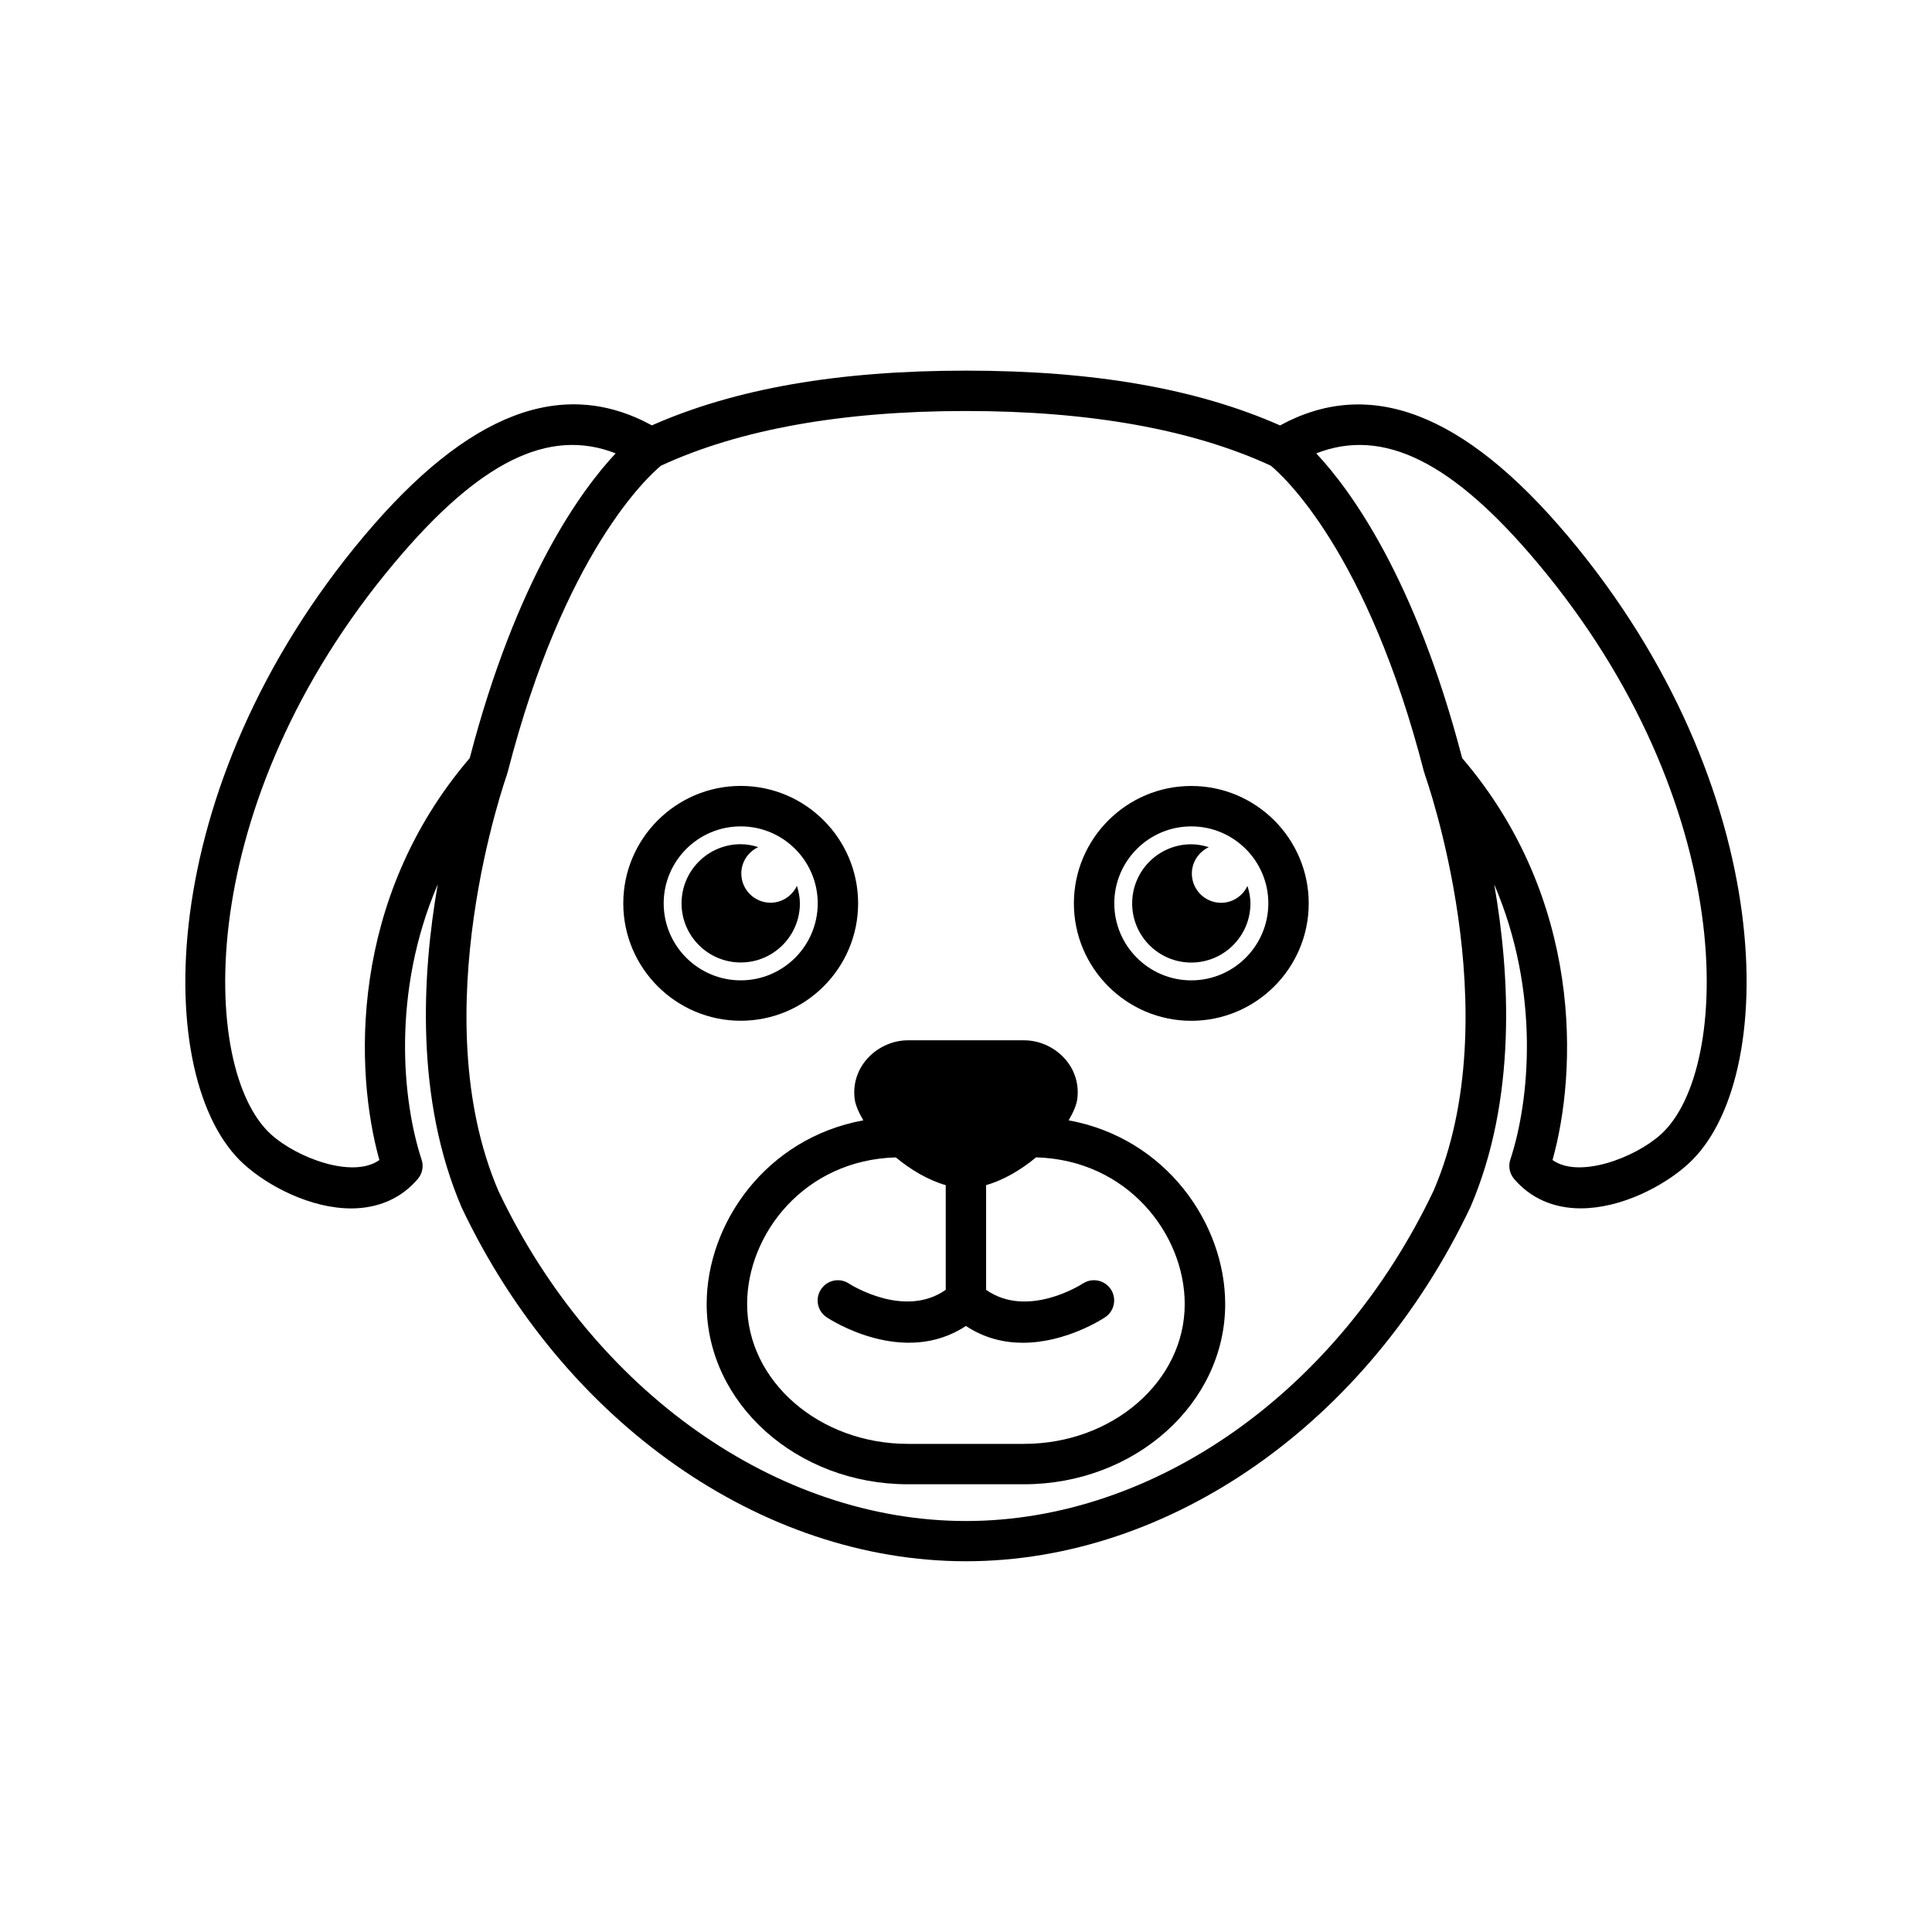 <?xml version="1.0" encoding="UTF-8"?>
<!-- Uploaded to: ICON Repo, www.iconrepo.com, Generator: ICON Repo Mixer Tools -->
<svg fill="#000000" width="800px" height="800px" version="1.1" viewBox="144 144 512 512" xmlns="http://www.w3.org/2000/svg">
 <g>
  <path d="m355.98 383.4c0-1.637-0.332-3.18-0.789-4.644-1.242 2.629-3.891 4.473-6.992 4.473-4.266 0-7.746-3.481-7.746-7.746 0-3.102 1.844-5.731 4.488-6.992-1.48-0.457-3.023-0.77-4.644-0.77-8.66 0-15.68 7.023-15.68 15.68 0 8.629 7.023 15.664 15.68 15.664 8.664 0.004 15.684-7.035 15.684-15.664z"/>
  <path d="m467.6 383.25c-4.281 0-7.746-3.481-7.746-7.746 0-3.102 1.844-5.731 4.488-6.992-1.48-0.457-3.008-0.77-4.644-0.77-8.66 0-15.664 7.023-15.664 15.68 0 8.629 7.008 15.664 15.664 15.664 8.66 0 15.68-7.039 15.68-15.664 0-1.637-0.332-3.18-0.789-4.644-1.238 2.617-3.867 4.473-6.988 4.473z"/>
  <path d="m371.41 383.4c0-17.16-13.965-31.125-31.109-31.125-17.16 0-31.125 13.965-31.125 31.125 0 17.145 13.965 31.109 31.125 31.109 17.145 0.004 31.109-13.961 31.109-31.109zm-51.527 0c0-11.258 9.164-20.402 20.422-20.402 11.258 0 20.402 9.148 20.402 20.402 0 11.242-9.148 20.402-20.402 20.402-11.262 0.004-20.422-9.16-20.422-20.402z"/>
  <path d="m427.2 440.9c1.211-2.062 2.109-4.062 2.312-5.793 1.039-8.785-6.359-15.414-14.105-15.414h-30.793c-7.746 0-15.145 6.629-14.137 15.414 0.203 1.73 1.102 3.731 2.312 5.793-25.852 4.723-41.516 27.395-41.516 48.695 0 26.34 23.93 47.75 53.34 47.75h30.75c29.41 0 53.324-21.41 53.324-47.75 0-21.301-15.652-43.973-41.488-48.695zm-11.84 85.742h-30.73c-23.508 0-42.637-16.625-42.637-37.062 0-18.422 15.066-38.18 39.406-38.855 4 3.32 8.629 6.047 13.227 7.352v27.742c-10.879 7.637-25.016-1.258-25.633-1.652-2.473-1.637-5.793-0.961-7.414 1.512-1.637 2.457-0.977 5.777 1.496 7.414 0.867 0.582 20.324 13.258 36.902 2.297 4.977 3.289 10.188 4.457 15.098 4.457 11.477 0 21.191-6.359 21.805-6.769 2.457-1.637 3.117-4.945 1.496-7.414-1.637-2.457-4.945-3.133-7.414-1.512-0.629 0.41-14.77 9.32-25.633 1.668v-27.758c4.598-1.289 9.242-4.031 13.242-7.352 24.34 0.691 39.391 20.453 39.391 38.855 0.035 20.453-19.094 37.078-42.602 37.078z"/>
  <path d="m459.7 352.29c-17.145 0-31.109 13.965-31.109 31.125 0 17.145 13.965 31.109 31.109 31.109 17.16 0 31.125-13.965 31.125-31.109 0-17.176-13.98-31.125-31.125-31.125zm0 51.516c-11.258 0-20.402-9.164-20.402-20.402 0-11.258 9.148-20.402 20.402-20.402 11.258 0 20.422 9.148 20.422 20.402-0.016 11.238-9.164 20.402-20.422 20.402z"/>
  <path d="m559.48 286.04c-27.629-32.828-52.648-42.164-76.25-29.301-22.102-9.762-49.371-14.516-83.234-14.516-33.867 0-61.137 4.754-83.242 14.5-23.617-12.879-48.617-3.543-76.25 29.301-56.129 66.707-56.348 144.41-31.852 166.52 6.438 5.824 17.711 11.699 28.402 11.699 7.227 0 13.336-2.707 17.664-7.809 1.211-1.418 1.59-3.352 1.008-5.117-5.07-15.414-8.031-44.289 4.281-72.957-4.172 23.898-6.016 56.945 6.375 85.727 27.016 56.898 79.461 93.66 133.61 93.66 54.145 0 106.59-36.762 133.68-93.836 12.344-28.668 10.484-61.637 6.312-85.539 12.297 28.652 9.352 57.527 4.266 72.926-0.582 1.762-0.203 3.699 0.992 5.117 4.328 5.102 10.438 7.809 17.664 7.809 10.707 0 21.98-5.871 28.402-11.699 24.52-22.082 24.316-99.781-31.828-166.49zm-314.94 165.38c-7.008 5.008-21.836-0.551-28.719-6.801-18.988-17.145-20.926-87.742 32.875-151.66 22.262-26.48 40.668-35.785 58.457-28.812-9.086 9.684-26.246 33.129-38.668 80.754-32.07 37.504-30.543 82.973-23.945 106.52zm279.39 8.094c-25.254 53.184-73.902 87.57-123.94 87.57s-98.684-34.387-123.86-87.379c-20.277-47.027 2.016-109.86 2.25-110.51 0.031-0.125 0.016-0.25 0.062-0.348 0.016-0.047 0.062-0.078 0.078-0.141 15.004-58.457 37.438-78.656 40.652-81.301 20.75-9.59 47.926-14.484 80.797-14.484 32.875 0 60.031 4.894 80.797 14.484 3.148 2.582 25.617 22.75 40.652 81.301 0.016 0.062 0.078 0.062 0.094 0.141 0.031 0.109 0.016 0.234 0.062 0.348 0.238 0.645 22.566 63.383 2.352 110.32zm60.219-14.895c-6.879 6.234-21.711 11.809-28.719 6.801 6.613-23.555 8.141-69.023-23.945-106.52-12.406-47.625-29.582-71.07-38.668-80.75 17.789-6.977 36.195 2.332 58.457 28.812 53.816 63.918 51.879 134.52 32.875 151.66z"/>
 </g>
</svg>